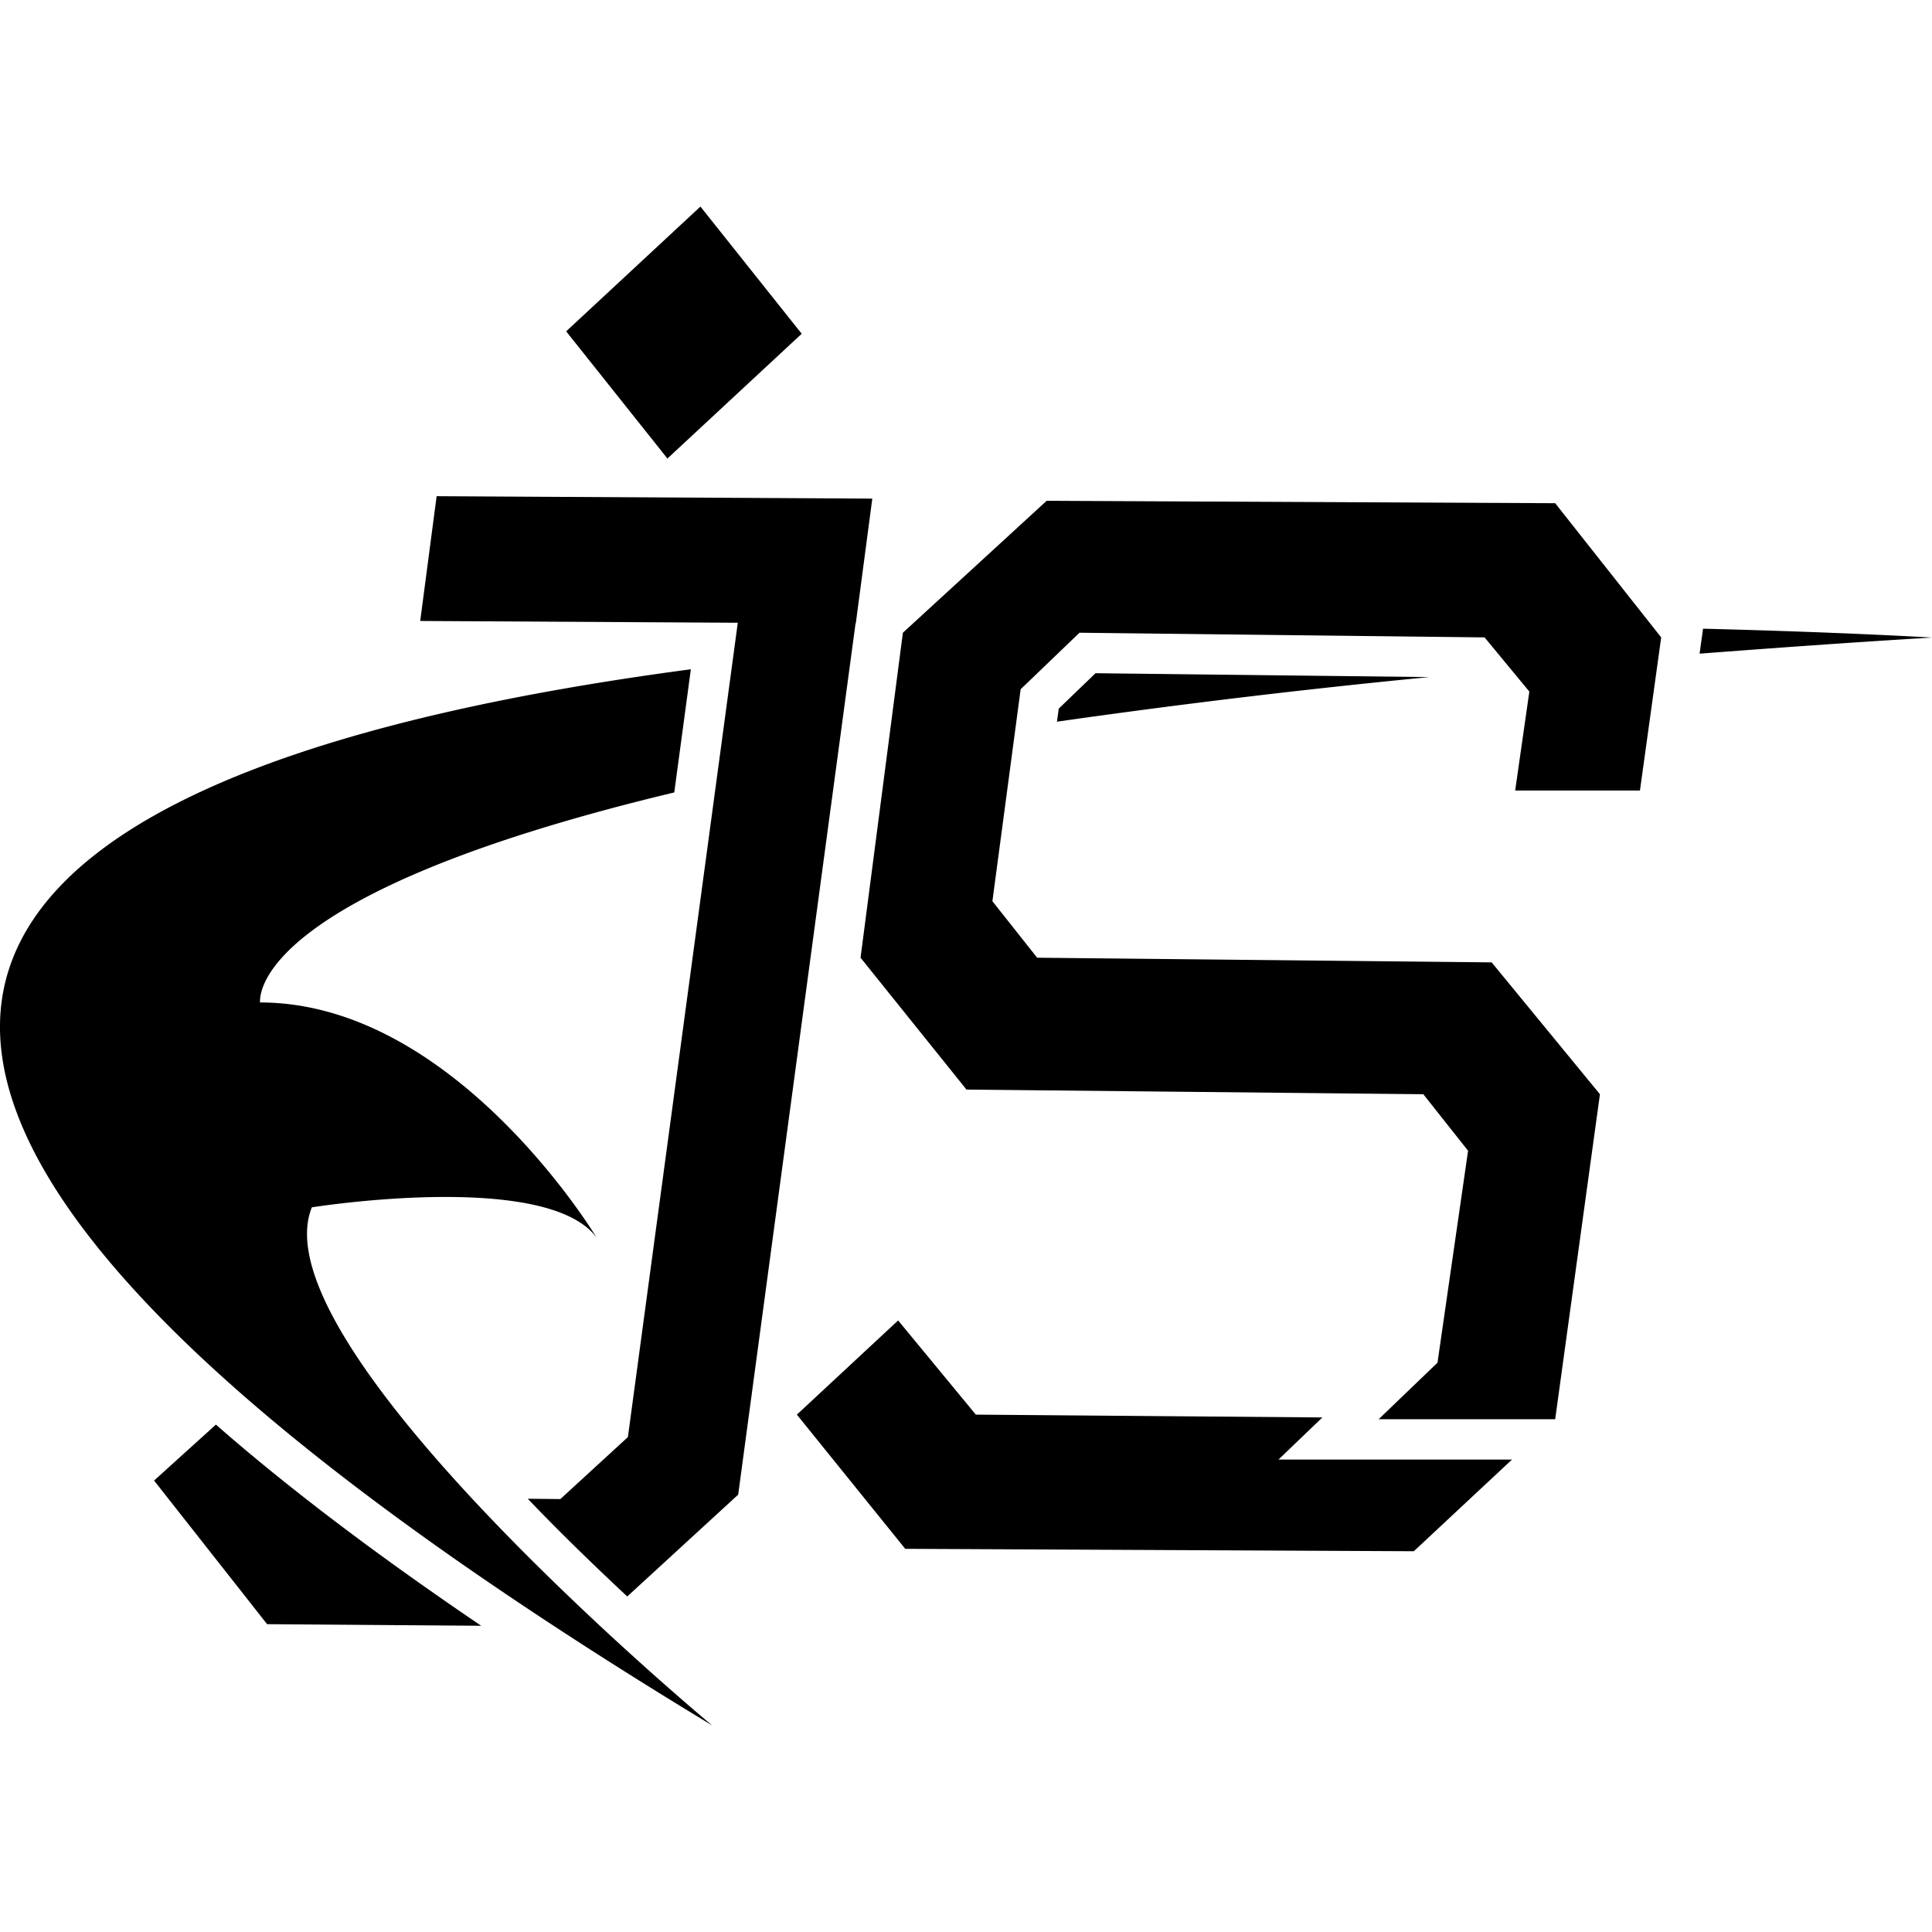 <svg role="img" viewBox="0 0 24 24" xmlns="http://www.w3.org/2000/svg"><title>EJS</title><path d="m8.291 5.696-1.258-1.58 1.668-1.55 1.258 1.58-1.668 1.55zm2.34 2.048.205-1.55-5.412-.03-.204 1.55 3.945.022L7.8 17.852l-.839.77-.405-.004c.385.403.803.81 1.236 1.214l1.378-1.265 1.458-10.823h.004zm-6.757 7.254s2.925-.468 3.54.38c0 0-1.756-2.925-4.184-2.925 0-.074-.098-1.353 5.146-2.609l.206-1.53c-8.346 1.108-14.287 4.322.265 13.12 0 0-5.675-4.71-4.973-6.436zM13 6.223 11.216 7.86l-.526 4.037 1.316 1.638 5.675.058.556.702-.38 2.633-.713.685-.018.017h2.193l.556-4.037-1.345-1.638-5.646-.058-.556-.702.351-2.633.731-.702 5.032.058.556.673-.176 1.229h1.55l.264-1.902-1.317-1.667-6.318-.03zm2.882 11.908.545-.523-4.305-.035-.965-1.17-1.258 1.17 1.346 1.667 6.318.03 1.22-1.139h-2.901zM13.13 8.965a103.16 103.16 0 0 1 4.624-.554l-4.145-.048-.457.44-.022.162zm8.026-1.156-.025.179-.018.132c.92-.07 1.87-.139 2.887-.2 0 0-1.113-.067-2.844-.11zM1.914 18.392l1.404 1.784 2.66.02c-1.292-.875-2.393-1.708-3.296-2.499l-.768.695z"/></svg>
